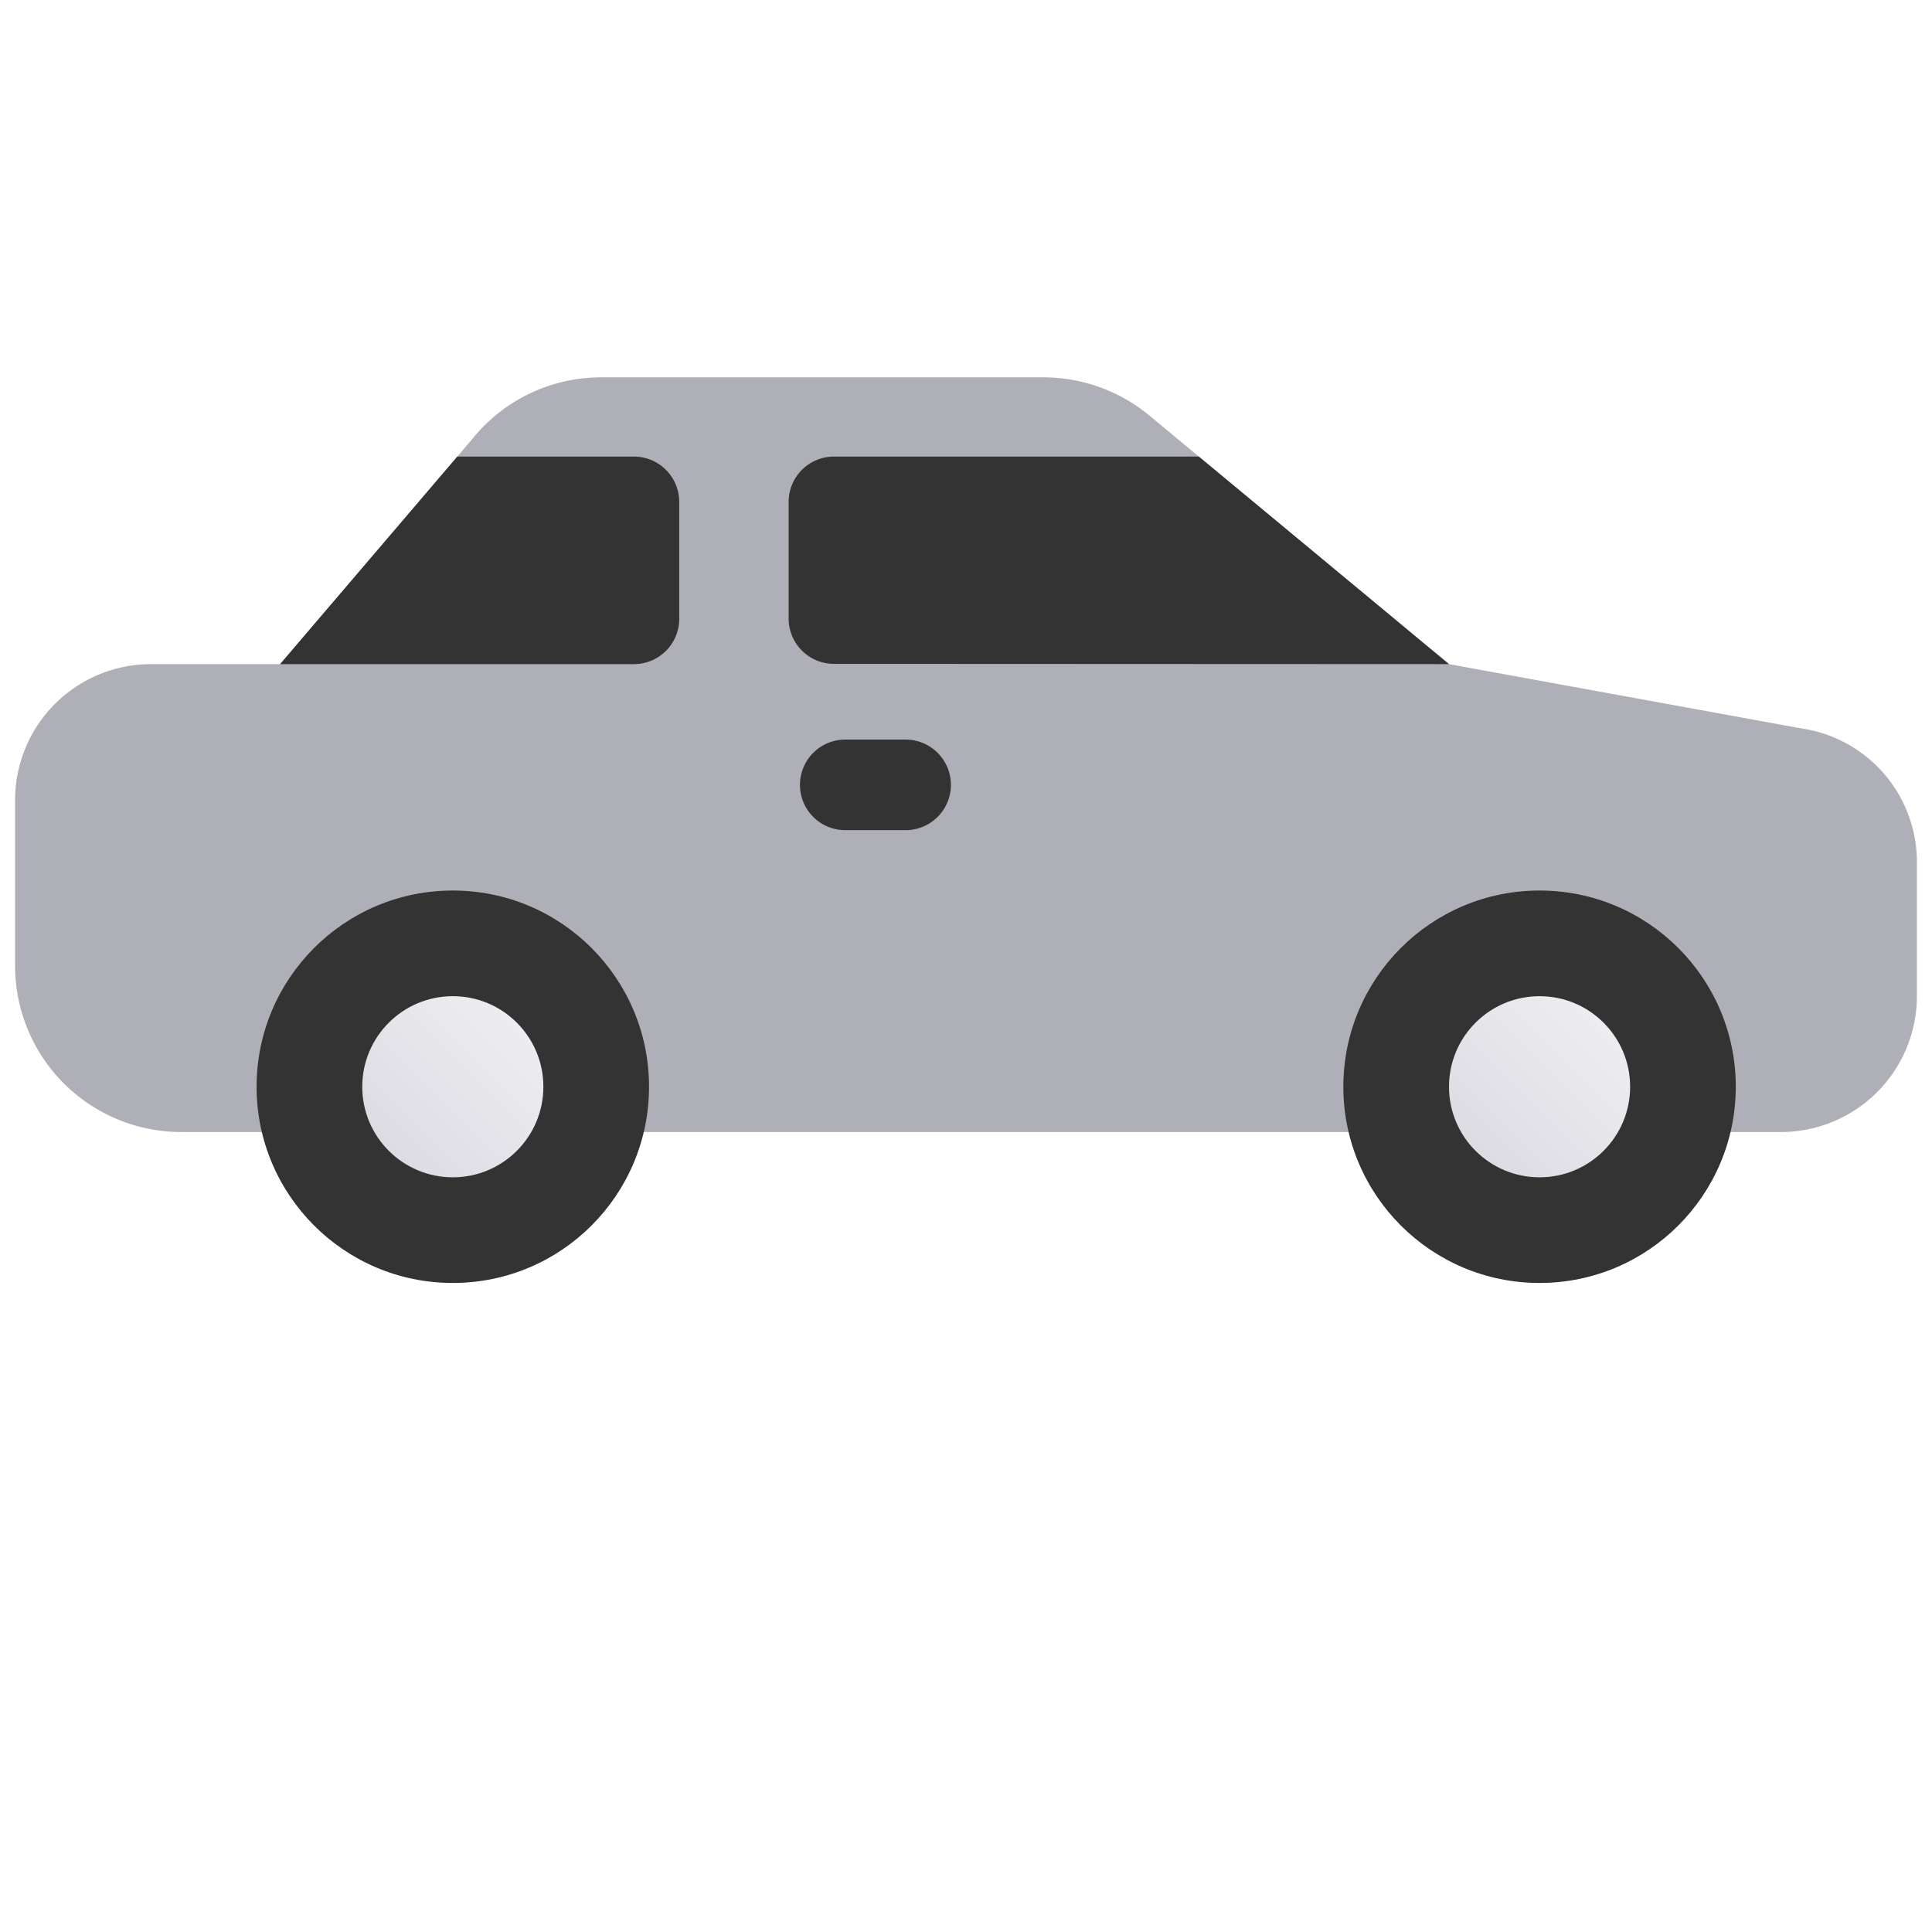 <svg xmlns="http://www.w3.org/2000/svg" version="1.1" xmlns:xlink="http://www.w3.org/1999/xlink" width="512" height="512" x="0" y="0" viewBox="0 0 512 512" style="enable-background:new 0 0 512 512" xml:space="preserve" class=""><defs><linearGradient id="c" x1="111.902" x2="394.186" y1="382.098" y2="99.814" gradientUnits="userSpaceOnUse"><stop stop-opacity="1" stop-color="#6e6e6e" offset="0"></stop><stop stop-opacity="1" stop-color="#888888" offset="0"></stop><stop stop-opacity="1" stop-color="#afafb7" offset="0"></stop></linearGradient><linearGradient id="a" x1="371.248" x2="444.752" y1="324.752" y2="251.248" gradientUnits="userSpaceOnUse"><stop stop-opacity="1" stop-color="#333333" offset="0"></stop><stop stop-opacity="1" stop-color="#333333" offset="0.379"></stop></linearGradient><linearGradient xlink:href="#a" id="d" x1="83.248" x2="156.752" y1="324.752" y2="251.248"></linearGradient><linearGradient id="b" x1="103.029" x2="136.971" y1="304.971" y2="271.029" gradientUnits="userSpaceOnUse"><stop offset=".011" stop-color="#dcdce3"></stop><stop offset="1" stop-color="#ededf1"></stop></linearGradient><linearGradient xlink:href="#b" id="e" x1="391.029" x2="424.971" y1="304.971" y2="271.029"></linearGradient><linearGradient id="a" x1="371.248" x2="444.752" y1="324.752" y2="251.248" gradientUnits="userSpaceOnUse"><stop stop-opacity="1" stop-color="#333333" offset="0"></stop><stop stop-opacity="1" stop-color="#333333" offset="0.379"></stop></linearGradient><linearGradient id="a" x1="371.248" x2="444.752" y1="324.752" y2="251.248" gradientUnits="userSpaceOnUse"><stop stop-opacity="1" stop-color="#333333" offset="0"></stop><stop stop-opacity="1" stop-color="#333333" offset="0.379"></stop></linearGradient></defs><g><linearGradient id="c" x1="111.902" x2="394.186" y1="382.098" y2="99.814" gradientUnits="userSpaceOnUse"><stop stop-opacity="1" stop-color="#6e6e6e" offset="0"></stop><stop stop-opacity="1" stop-color="#888888" offset="0"></stop><stop stop-opacity="1" stop-color="#afafb7" offset="0"></stop></linearGradient><linearGradient id="a" x1="371.248" x2="444.752" y1="324.752" y2="251.248" gradientUnits="userSpaceOnUse"><stop stop-opacity="1" stop-color="#333333" offset="0"></stop><stop stop-opacity="1" stop-color="#333333" offset="0.379"></stop></linearGradient><linearGradient xlink:href="#a" id="d" x1="83.248" x2="156.752" y1="324.752" y2="251.248"></linearGradient><linearGradient id="b" x1="103.029" x2="136.971" y1="304.971" y2="271.029" gradientUnits="userSpaceOnUse"><stop offset=".011" stop-color="#dcdce3"></stop><stop offset="1" stop-color="#ededf1"></stop></linearGradient><linearGradient xlink:href="#b" id="e" x1="391.029" x2="424.971" y1="304.971" y2="271.029"></linearGradient><linearGradient xlink:href="#a" id="f" x1="96.907" x2="211.689" y1="198.674" y2="83.892"></linearGradient><linearGradient xlink:href="#a" id="g" x1="172.825" x2="346.275" y1="275.69" y2="102.24"></linearGradient><g data-name="13-car"><path fill="url(&quot;#c&quot;)" d="M477.4 193.04 384 176l-79.515-65.975A44.109 44.109 0 0 0 276.526 100H159.38a43.785 43.785 0 0 0-34.359 16.514L74.232 176H40a36.04 36.04 0 0 0-36 36v44a44.049 44.049 0 0 0 44 44h424a36.04 36.04 0 0 0 36-36v-35.368a35.791 35.791 0 0 0-30.6-35.592z" opacity="1" data-original="url(#c)" class=""></path><circle cx="408" cy="288" r="52" fill="url(&quot;#a&quot;)" opacity="1" data-original="url(#a)" class=""></circle><circle cx="120" cy="288" r="52" fill="url(&quot;#d&quot;)" opacity="1" data-original="url(#d)"></circle><path fill="#333333" d="M240 220h-16a12 12 0 0 1 0-24h16a12 12 0 0 1 0 24z" opacity="1" data-original="#b8b8c7" class=""></path><circle cx="120" cy="288" r="24" fill="url(&quot;#b&quot;)" opacity="1" data-original="url(#b)" class=""></circle><circle cx="408" cy="288" r="24" fill="url(&quot;#e&quot;)" opacity="1" data-original="url(#e)"></circle><path fill="url(&quot;#a&quot;)" d="M180 164v-31a12 12 0 0 0-12-12h-46.809l-46.959 55H168a12 12 0 0 0 12-12z" opacity="1" data-original="url(#a)" class=""></path><path fill="url(&quot;#a&quot;)" d="m221 175.93 163 .07-66.288-55H221a12 12 0 0 0-12 12v30.93a12 12 0 0 0 12 12z" opacity="1" data-original="url(#a)" class=""></path></g></g></svg>